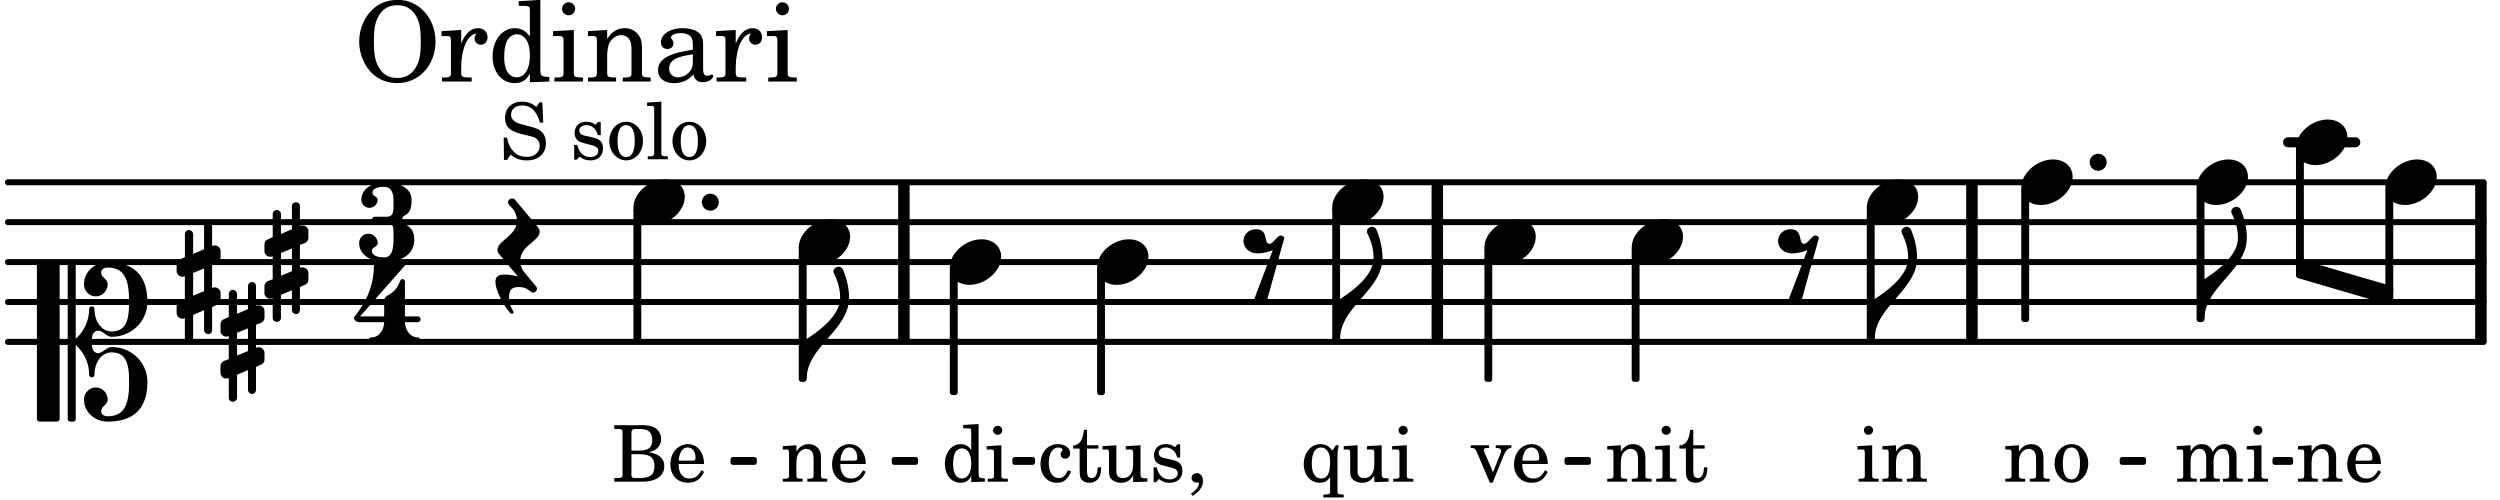 <svg xmlns="http://www.w3.org/2000/svg" xmlns:xlink="http://www.w3.org/1999/xlink" width="367.5" height="73.5" viewBox="0 0 175 35"><rect width="100%" height="100%" fill="#fff" rx="5"/><defs><path id="a" d="m1.094-2.547-.953.063v.234h.203c.203 0 .234.031.234.266v1.562c0 .094-.015.125-.031.14-.031.063-.14.079-.375.079H.14V0h1.39v-.203h-.015c-.375 0-.422-.031-.422-.234v-.797c0-.282.031-.516.093-.641.125-.25.36-.422.594-.422.157 0 .313.078.39.188.095.125.126.28.126.547v1.14c0 .094-.016.125-.031.14-.047.063-.157.079-.391.079h-.016V0H3.25v-.203h-.031c-.36 0-.406-.031-.406-.234v-1.094c0-.39-.016-.5-.11-.672-.14-.266-.422-.422-.75-.422-.344 0-.625.156-.86.516Zm0 0"/><path id="b" d="M1.375-2.625c-.672 0-1.187.594-1.187 1.36 0 .75.53 1.343 1.187 1.343.656 0 1.172-.594 1.172-1.36 0-.75-.516-1.343-1.172-1.343m0 .234c.39 0 .594.391.594 1.11 0 .734-.203 1.125-.594 1.125-.406 0-.61-.39-.61-1.11q0-1.125.61-1.125m0 0"/><path id="c" d="m1.125-2.547-1.031.063v.234h.281c.203 0 .234.031.234.266v1.562c0 .094 0 .125-.03.14-.032.063-.141.079-.376.079H.172V0h1.406v-.203h-.031c-.375 0-.422-.031-.422-.234Zm-.25-1.36a.317.317 0 0 0-.328.313c0 .172.14.313.312.313.188 0 .329-.14.329-.313a.313.313 0 0 0-.313-.312m0 0"/><path id="g" d="M1.063-2.547v-1.078h-.22c-.062.703-.296 1.063-.75 1.094v.219h.454v1.39c0 .39.015.516.062.64.094.235.313.36.625.36.5 0 .813-.375.813-.953V-1h-.235q-.023.75-.421.75c-.125 0-.235-.062-.282-.156q-.045-.117-.046-.422v-1.485h.796v-.234Zm0 0"/><path id="i" d="m1.094-2.547-.969.063v.234h.219c.219 0 .234.031.234.266v1.562c0 .094 0 .125-.031.14-.031.063-.14.079-.375.079H.156V0h1.375v-.203h-.015c-.36 0-.422-.031-.422-.234v-1.016c0-.484.281-.844.625-.844.312 0 .468.219.468.672v1.219c0 .062 0 .11-.03.125-.032.062-.141.078-.376.078H1.75V0h1.39v-.203h-.015c-.375 0-.422-.031-.422-.234v-.97c0-.546.25-.89.64-.89.298 0 .454.235.454.735v1.14c0 .078 0 .125-.031.14-.032.063-.141.079-.375.079h-.032V0H4.75v-.203h-.031c-.36 0-.407-.031-.407-.234v-1.235c0-.344-.03-.469-.171-.64a.8.8 0 0 0-.641-.313c-.36 0-.625.156-.86.547a.76.76 0 0 0-.75-.547c-.343 0-.577.156-.796.5Zm0 0"/><path id="j" d="M2.547-1.234c0-.813-.469-1.391-1.125-1.391-.703 0-1.234.594-1.234 1.422 0 .766.5 1.281 1.234 1.281.531 0 .89-.25 1.125-.765l-.188-.11c-.234.422-.468.578-.828.578-.281 0-.484-.11-.625-.36-.094-.155-.14-.359-.14-.655ZM.78-1.47c0-.172.016-.281.078-.437.11-.328.282-.485.547-.485.328 0 .547.282.547.735 0 .14-.047.187-.219.187Zm0 0"/><path id="k" d="M.172-3.953v.265h.094c.312 0 .406.016.453.079.031.046.031.046.031.328v2.61c0 .28 0 .28-.031.343-.047.047-.14.078-.453.078H.172V0h1.984c.938 0 1.516-.406 1.516-1.078 0-.547-.36-.86-1.094-.984.25-.047.375-.11.516-.204a.93.93 0 0 0 .36-.718c0-.36-.22-.703-.532-.828q-.305-.141-.797-.141Zm1.203 1.781v-1.25c0-.203.063-.265.36-.265h.218c.25 0 .453.046.563.109.203.125.312.344.312.656 0 .547-.265.75-.969.75Zm0 .25h.469c.843 0 1.14.234 1.14.828 0 .36-.109.61-.328.703-.172.094-.39.141-.734.141h-.234c-.282 0-.329-.062-.313-.36Zm0 0"/><path id="l" d="M2.078.031 3.031 0v-.234h-.094c-.312-.016-.343-.047-.343-.407v-3.39l-1.078.062v.235h.328c.203 0 .234.03.234.265v1.25c-.203-.281-.437-.406-.75-.406-.625 0-1.094.594-1.094 1.375S.688.078 1.328.078c.344 0 .578-.14.75-.469Zm-.64-2.36c.218 0 .437.157.53.407.079.172.11.39.11.656 0 .641-.25 1.047-.656 1.047-.375 0-.61-.36-.61-.968 0-.329.032-.563.094-.75.094-.25.297-.391.532-.391m0 0"/><path id="t" d="M2.984-3.984h-.203l-.219.328c-.265-.25-.609-.375-1-.375-.718 0-1.187.453-1.187 1.14 0 .594.297.891 1.094 1.11l.515.125c.407.11.454.11.563.203.172.125.25.297.25.516a.67.67 0 0 1-.25.546c-.172.157-.36.22-.656.22-.407 0-.688-.126-.953-.407-.22-.25-.344-.516-.422-.938H.28L.297.047h.219l.25-.375c.359.297.656.406 1.14.406.813 0 1.328-.469 1.328-1.203 0-.344-.109-.625-.328-.828-.156-.14-.375-.234-.812-.344l-.578-.156c-.485-.125-.72-.344-.72-.672 0-.375.313-.64.782-.64.375 0 .688.156.906.468.157.235.266.453.329.735h.234Zm0 0"/><path id="v" d="M2.14-2.61h-.203l-.156.204c-.187-.156-.39-.219-.672-.219-.468 0-.796.313-.796.781 0 .219.078.407.203.516s.25.156.578.234l.281.078c.438.094.594.204.594.422 0 .266-.235.438-.547.438C.953-.156.625-.453.5-1H.281V.031H.47l.187-.218c.235.187.469.265.75.265.547 0 .89-.328.89-.844 0-.234-.077-.421-.218-.546-.14-.11-.25-.157-.578-.235l-.281-.062c-.297-.063-.297-.063-.39-.11a.32.32 0 0 1-.188-.297c0-.218.203-.375.5-.375.203 0 .375.079.53.22.126.124.188.233.266.483h.204Zm0 0"/><path id="w" d="m1.11-4.031-1 .062v.235h.265c.203 0 .234.03.234.265v3.047c-.015.094-.015.125-.046.14-.032.063-.141.079-.375.079H.156V0h1.407v-.203H1.53c-.36 0-.422-.031-.422-.234Zm0 0"/><path id="B" d="m2.453-2.547-.25.375c-.219-.312-.484-.453-.828-.453-.672 0-1.172.594-1.172 1.406 0 .75.469 1.297 1.11 1.297.328 0 .515-.094.734-.39v1c0 .078 0 .109-.031.14-.032.047-.141.078-.375.078h-.063v.203H3V.906h-.031c-.36-.015-.406-.031-.406-.234v-2.36c.015-.312.015-.343.015-.39 0-.11.016-.188.078-.469Zm-1.031.156c.219 0 .406.141.516.36.078.187.109.375.109.703 0 .75-.203 1.11-.625 1.11S.766-.595.766-1.25c0-.766.218-1.14.656-1.14m0 0"/><path id="C" d="m2.25.031 1-.031v-.234h-.14c-.313-.016-.344-.047-.344-.407v-1.906l-1.032.063v.234h.282c.203 0 .234.031.234.266v.672c0 .312-.031.5-.11.671a.63.63 0 0 1-.609.391c-.156 0-.312-.062-.375-.172-.078-.11-.078-.156-.078-.453v-1.672l-.969.063v.234h.22c.202 0 .233.031.233.266v1.187c0 .281.016.406.094.531.156.22.422.344.75.344.36 0 .61-.14.844-.5Zm0 0"/><path id="D" d="M1.61-.656.983-2.11C.97-2.156.97-2.188.97-2.22c0-.094.062-.14.297-.14h.062v-.188H.047v.188h.047c.203 0 .281.062.36.25L1.39.078h.187l.781-1.922c.157-.36.282-.484.5-.515h.032v-.188H1.797v.188h.078c.188 0 .297.078.297.203 0 .062-.016.14-.063.219Zm0 0"/><path id="E" d="M2.11-.797c-.172.39-.36.547-.641.547-.438 0-.703-.406-.703-1.047 0-.656.265-1.094.672-1.094.156 0 .296.079.296.157 0 .015 0 .03-.03.062-.079.11-.11.172-.11.25 0 .188.14.313.328.313.203 0 .344-.157.344-.375 0-.375-.375-.641-.86-.641-.718 0-1.218.578-1.218 1.39 0 .782.468 1.313 1.14 1.313.484 0 .766-.219 1-.797Zm0 0"/><path id="F" d="M.469 1c.5-.328.719-.672.719-1.047 0-.328-.172-.547-.438-.547-.203 0-.36.14-.36.328 0 .204.141.329.376.329h.093q.047 0 .047.046C.906.33.72.594.344.844Zm0 0"/><path id="d" d="M1.875-7.516c0 .141.469.797.469 1.829 0 1.203-1.328 2.218-2.344 2.89h-.281V0H0c0-2.266 2.969-3.422 2.969-5.687 0-.688-.172-1.375-.438-2a.34.34 0 0 0-.297-.172c-.171 0-.359.14-.359.343m0 0"/><path id="e" d="M2.219-1.594C1.109-1.594 0-.64 0 .375c0 .719.563 1.219 1.375 1.219 1.11 0 2.219-.953 2.219-1.969 0-.719-.563-1.219-1.375-1.219m0 0"/><path id="f" d="M0 0a.593.593 0 1 0 1.187 0A.593.593 0 0 0 0 0m0 0"/><path id="h" d="M1.766-1.281c-.47 0-.016-1.016-.97-1.016-.468 0-.858.36-.858.828 0 .5.453.86.984.86.36 0 .703-.094 1.062-.22L.61 2.798c.141.11.313.156.47.156a.7.7 0 0 0 .468-.156l1.25-4.5c-.047-.078-.14-.156-.25-.156-.25 0-.531.578-.781.578m0 0"/><path id="s" d="M-.156-.844c0 .094.031.203.125.297L1.28 1.016A3.4 3.4 0 0 0 .375.875c-.469 0-.672.125-.672.516 0 .78.953 2.234 1.14 2.234A.134.134 0 0 0 .97 3.5c0-.062-.313-.406-.313-1.047 0-.484.172-.703.672-.703.688 0 .797.39 1 .39a.29.29 0 0 0 .281-.28c0-.048-.03-.11-.078-.173L1.75.75a1.27 1.27 0 0 1-.312-.828c0-1.078 1.359-1.39 1.359-2.047a.47.47 0 0 0-.11-.297L1.064-4.375a.28.28 0 0 0-.204-.078c-.14 0-.28.125-.28.266 0 .046.03.109.062.171l.265.282c.203.234.297.547.297.828 0 1.078-1.36 1.39-1.36 2.062m0 0"/><path id="x" d="M3.844 0c0-.234 0-.781.453-.781.312 0 .578.422.937.422 1.375 0 2.5-1.078 2.5-2.438 0-1.844-.937-2.781-2.78-2.781-.891 0-1.657.656-1.657 1.547 0 .453.375.843.828.843s.828-.39.828-.843c0-.407-.453-.438-.453-.844 0-.203.219-.328.453-.328 1.266 0 1.5.984 1.5 2.406 0 1.203-.172 2.063-1.219 2.063-.75 0-1.203-.75-1.203-1.563a.19.19 0 0 0-.187-.187.19.19 0 0 0-.188.187c0 .797-.344 1.547-.937 2.078V-5.39a.18.18 0 0 0-.188-.187H2.36c-.109 0-.203.078-.203.187V5.391c0 .109.094.187.203.187h.172a.18.18 0 0 0 .188-.187V.219c.594.531.937 1.281.937 2.078 0 .11.094.187.188.187a.19.19 0 0 0 .187-.187c0-.813.453-1.563 1.203-1.563 1.047 0 1.22.86 1.22 2.063 0 1.422-.235 2.406-1.5 2.406-.235 0-.454-.125-.454-.328 0-.406.453-.437.453-.844 0-.453-.375-.843-.828-.843s-.828.39-.828.843c0 .89.765 1.547 1.656 1.547 1.844 0 2.781-.937 2.781-2.781 0-1.36-1.125-2.438-2.5-2.438-.359 0-.625.422-.937.422-.453 0-.453-.547-.453-.781M1.39 5.578c.109 0 .203-.078.203-.187V-5.391c0-.109-.094-.187-.203-.187H.203c-.11 0-.203.078-.203.187V5.391c0 .109.094.187.203.187Zm0 0"/><path id="y" d="M.578-.406v1.61l-.328.124a.41.41 0 0 0-.25.375v.469a.4.4 0 0 0 .406.39c.078 0 .125-.015.172-.03v1.374a.28.28 0 0 0 .281.281c.157 0 .297-.125.297-.28v-1.61l.766-.328v1.375c0 .172.14.297.297.297s.265-.125.265-.297V1.75l.344-.156a.39.39 0 0 0 .25-.36V.766c0-.22-.203-.391-.406-.391-.078 0-.125.016-.188.031v-1.61l.344-.124a.43.43 0 0 0 .25-.375v-.469c0-.219-.203-.39-.406-.39-.078 0-.125.015-.188.03v-1.374c0-.156-.109-.281-.265-.281s-.297.125-.297.28v1.61l-.766.328v-1.375A.297.297 0 0 0 .86-3.64c-.156 0-.28.125-.28.297v1.594l-.329.156c-.156.047-.25.203-.25.36v.468a.4.4 0 0 0 .406.391c.078 0 .125-.016.172-.031m1.344-.547V.64l-.766.312V-.64Zm0 0"/><path id="m" d="M3.047-5.719c-.688 0-1.281.219-1.75.657-.594.546-.953 1.39-.953 2.265s.36 1.719.953 2.266c.469.422 1.047.64 1.719.64 1.515 0 2.672-1.25 2.672-2.906 0-1.64-1.157-2.922-2.641-2.922m-.016.375c.531 0 .953.235 1.235.657.297.468.39.937.39 1.89 0 .938-.093 1.422-.39 1.875-.282.438-.703.672-1.25.672s-.985-.219-1.25-.672c-.297-.453-.391-.937-.391-1.89 0-.938.094-1.407.39-1.876.282-.437.688-.656 1.266-.656m0 0"/><path id="n" d="M1.531-3.61.156-3.53v.344h.328c.297 0 .329.046.329.374v2.22c0 .124-.016.171-.047.202-.047.079-.203.11-.547.11H.188V0h2.078v-.281h-.141c-.516-.016-.594-.047-.594-.328v-.422C1.547-2.328 2-3.328 2.61-3.36c-.109.125-.14.203-.14.359 0 .234.187.422.437.422.281 0 .469-.219.469-.516 0-.39-.266-.64-.672-.64-.5 0-.906.39-1.172 1.078Zm0 0"/><path id="o" d="M2.938.047 4.297 0v-.328h-.14c-.438-.031-.485-.078-.485-.578V-5.72l-1.516.094v.328h.453c.297.016.329.063.329.39v1.75c-.282-.39-.61-.577-1.063-.577C1-3.734.328-2.891.328-1.766.328-.672.968.11 1.875.11c.484 0 .828-.203 1.063-.671Zm-.907-3.36c.313 0 .625.235.766.594.094.235.14.547.14.922 0 .906-.359 1.5-.921 1.5-.547 0-.875-.516-.875-1.375 0-.469.046-.812.156-1.078.125-.344.422-.562.734-.562m0 0"/><path id="p" d="M1.594-3.61.14-3.53v.344h.39c.297 0 .344.046.344.374v2.22C.859-.47.859-.423.828-.392c-.062.079-.203.11-.547.11H.234V0h2v-.281h-.046c-.516-.016-.594-.047-.594-.328Zm-.36-1.937a.453.453 0 0 0-.015.906.457.457 0 0 0 .468-.453.453.453 0 0 0-.453-.453m0 0"/><path id="q" d="M1.547-3.61.203-3.53v.344h.281c.297 0 .344.046.344.374v2.22C.813-.47.813-.423.781-.392.72-.312.578-.28.234-.28h-.03V0h1.968v-.281H2.14c-.516-.016-.594-.047-.594-.328v-1.157c0-.375.062-.718.14-.906.172-.344.516-.578.844-.578.203 0 .438.11.547.266.125.172.172.406.172.78v1.61c0 .125-.016.172-.047.203-.047.079-.203.11-.531.11H2.64V0h1.953v-.281h-.032c-.515-.016-.578-.047-.578-.328v-1.563c0-.562-.03-.703-.156-.953a1.17 1.17 0 0 0-1.047-.61c-.515 0-.89.235-1.234.75Zm0 0"/><path id="r" d="M3.5-2.5c0-.484-.078-.734-.312-.922-.25-.203-.626-.312-1.126-.312-.874 0-1.515.422-1.515.984 0 .281.187.469.453.469.25 0 .422-.156.422-.39a.5.5 0 0 0-.125-.313c-.047-.063-.047-.079-.047-.11 0-.156.313-.297.688-.297.234 0 .515.079.64.188.14.125.203.312.203.656v.313c-.812.14-1.062.203-1.453.343-.672.25-.984.61-.984 1.094 0 .563.437.906 1.125.906C2 .11 2.484-.094 2.813-.5c.124.406.312.547.687.547.344 0 .703-.219.703-.438 0-.062-.031-.093-.078-.093-.031 0-.062 0-.11.03-.109.048-.156.048-.218.048-.219 0-.297-.14-.297-.531Zm-.719.953c0 .469-.031.578-.156.766a1.1 1.1 0 0 1-.89.484c-.36 0-.61-.25-.61-.61 0-.312.156-.546.5-.718.25-.11.547-.187 1.156-.281Zm0 0"/><path id="z" d="M3.016-2.969c0-.484.656-.11.656-1.36 0-.905-.906-1.25-1.938-1.25-.812 0-1.578.47-1.578 1.204 0 .313.25.578.563.578a.587.587 0 0 0 .578-.578c0-.203-.36-.25-.36-.469 0-.328.422-.422.797-.422.5 0 .672.391.672.938v.344c0 .468-.031.812-.469.812H1.11c-.14 0-.203.094-.203.203 0 .094.063.203.203.203h.829c.437 0 .468.313.468.766v.422c0 .61-.11 1.25-.625 1.25-.422 0-.89-.094-.89-.469 0-.234.406-.281.406-.531a.66.66 0 0 0-.656-.656.657.657 0 0 0-.641.656C0-.5.875 0 1.781 0 2.938 0 3.86-.531 3.86-1.578c0-1.078-.843-.953-.843-1.39m0 0"/><path id="A" d="M1.563-5.594c-.094 0-.188.11-.188.235 0 2.234-1.39 3.5-1.39 3.656 0 .11.093.312.421.312h1.688c-.016.563-.375 1.063-.89 1.063-.126 0-.173.094-.173.172S1.078 0 1.203 0c.547 0 1.078-.156 1.625-.156S3.906 0 4.453 0c.11 0 .156-.078.156-.156s-.046-.172-.156-.172c-.531 0-.875-.5-.906-1.063h.89c.125 0 .204-.109.204-.203a.197.197 0 0 0-.203-.203h-.891v-2.422c0-.125-.078-.187-.172-.187-.187 0-.187.312-.437.656-.407.531-.844.438-.844.875v1.078H.406l3.14-3.562c.032-.032.032-.063.032-.079 0-.078-.078-.156-.187-.156-.11 0-.5.172-.938.172-.422 0-.828-.172-.89-.172m0 0"/></defs><path fill="none" stroke="#000" stroke-linecap="round" stroke-miterlimit="10" stroke-width=".423" d="M.559 23.934h173.293M.559 21.14h173.293M.559 18.344h173.293M.559 15.55h173.293M.559 12.758h173.293"/><path fill="none" stroke="#000" stroke-miterlimit="10" stroke-width=".804" d="M100.613 23.934V12.758M138.035 23.934V12.758M63.273 23.934V12.758M173.664 23.934V12.758"/><path fill="none" stroke="#000" stroke-linecap="round" stroke-miterlimit="10" stroke-width=".703" d="M160.168 9.96h4.703"/><use xlink:href="#a" x="140.23" y="33.715"/><use xlink:href="#b" x="143.632" y="33.715"/><use xlink:href="#c" x="129.927" y="33.715"/><use xlink:href="#a" x="131.628" y="33.715"/><path fill="none" stroke="#000" stroke-linejoin="round" stroke-miterlimit="10" stroke-width=".399" d="M130.875 23.734h.152v-9h-.152Zm0 0"/><path d="M130.875 23.734h.152v-9h-.152Zm0 0"/><use xlink:href="#d" x="131.227" y="23.735"/><use xlink:href="#e" x="141.49" y="12.756"/><use xlink:href="#e" x="130.677" y="14.154"/><use xlink:href="#f" x="146.279" y="11.359"/><path fill="none" stroke="#000" stroke-linejoin="round" stroke-miterlimit="10" stroke-width=".399" d="M141.688 22.34h.152v-9.004h-.153Zm0 0"/><path d="M141.688 22.34h.152v-9h-.153Zm0 0"/><use xlink:href="#e" x="114.219" y="16.948"/><path fill="none" stroke="#000" stroke-linejoin="round" stroke-miterlimit="10" stroke-width=".399" d="M160.918 18.332v.945l6.41 1.875v-.941Zm0 0"/><path d="M160.918 18.332v.945l6.41 1.875v-.941Zm0 0"/><use xlink:href="#a" x="112.364" y="33.715"/><use xlink:href="#c" x="115.766" y="33.715"/><use xlink:href="#g" x="117.466" y="33.715"/><path fill="none" stroke="#000" stroke-linejoin="round" stroke-miterlimit="10" stroke-width=".399" d="M114.418 26.531h.152v-9h-.152Zm0 0"/><path d="M114.418 26.531h.152v-9h-.152Zm0 0"/><use xlink:href="#h" x="124.529" y="18.345"/><path fill="none" stroke="#000" stroke-linejoin="round" stroke-miterlimit="10" stroke-width=".338" d="M148.547 32.371h1.504v-.21h-1.504Zm0 0"/><path d="M148.547 32.371h1.504v-.21h-1.504Zm0 0"/><path fill="none" stroke="#000" stroke-linejoin="round" stroke-miterlimit="10" stroke-width=".338" d="M51.305 32.371h1.504v-.21h-1.504Zm0 0"/><path d="M51.305 32.371h1.504v-.21h-1.504Zm0 0"/><path fill="none" stroke="#000" stroke-linejoin="round" stroke-miterlimit="10" stroke-width=".338" d="M62.59 32.371h1.508v-.21H62.59Zm0 0"/><path d="M62.59 32.371h1.504v-.21H62.59Zm0 0"/><path fill="none" stroke="#000" stroke-linejoin="round" stroke-miterlimit="10" stroke-width=".338" d="M71.035 32.371h1.246v-.21h-1.246Zm0 0"/><path d="M71.035 32.371h1.246v-.21h-1.246Zm0 0"/><path fill="none" stroke="#000" stroke-linejoin="round" stroke-miterlimit="10" stroke-width=".338" d="M109.688 32.371h1.503v-.21h-1.504Zm0 0"/><path d="M109.688 32.371h1.503v-.21h-1.504Zm0 0"/><path fill="none" stroke="#000" stroke-linejoin="round" stroke-miterlimit="10" stroke-width=".338" d="M159.242 32.371h1.11v-.21h-1.11Zm0 0"/><path d="M159.242 32.371h1.11v-.21h-1.11Zm0 0"/><use xlink:href="#e" x="153.761" y="12.756"/><use xlink:href="#i" x="152.246" y="33.715"/><use xlink:href="#c" x="157.179" y="33.715"/><path fill="none" stroke="#000" stroke-linejoin="round" stroke-miterlimit="10" stroke-width=".399" d="M153.96 22.34h.153v-9.004h-.152Zm0 0"/><path d="M153.96 22.34h.15v-9h-.15Zm0 0"/><use xlink:href="#d" x="154.311" y="22.338"/><use xlink:href="#e" x="160.717" y="9.962"/><use xlink:href="#a" x="160.717" y="33.715"/><use xlink:href="#j" x="164.119" y="33.715"/><path fill="none" stroke="#000" stroke-linejoin="round" stroke-miterlimit="10" stroke-width=".399" d="M160.918 18.68h.152v-8.137h-.152Zm0 0"/><path d="M160.918 18.68h.148v-8.137h-.148Zm0 0"/><use xlink:href="#e" x="166.976" y="12.756"/><path fill="none" stroke="#000" stroke-linejoin="round" stroke-miterlimit="10" stroke-width=".399" d="M167.176 20.406h.152v-7.07h-.152Zm0 0"/><path d="M167.176 20.406h.152V13.34h-.152Zm0 0"/><path fill="none" stroke="#000" stroke-linejoin="round" stroke-miterlimit="10" stroke-width=".399" d="M56.113 26.531h.153v-9h-.153Zm0 0"/><path d="M56.113 26.531h.153v-9h-.153Zm0 0"/><use xlink:href="#e" x="44.341" y="14.153"/><use xlink:href="#k" x="42.827" y="33.715"/><use xlink:href="#j" x="46.738" y="33.715"/><use xlink:href="#f" x="49.13" y="14.153"/><path fill="none" stroke="#000" stroke-linejoin="round" stroke-miterlimit="10" stroke-width=".399" d="M44.54 23.734h.151v-9h-.152Zm0 0"/><path d="M44.54 23.734h.151v-9h-.152Zm0 0"/><use xlink:href="#e" x="55.914" y="16.948"/><use xlink:href="#a" x="54.655" y="33.715"/><use xlink:href="#j" x="58.056" y="33.715"/><use xlink:href="#d" x="56.465" y="26.53"/><use xlink:href="#e" x="66.488" y="18.345"/><use xlink:href="#l" x="65.908" y="33.715"/><use xlink:href="#c" x="68.97" y="33.715"/><path fill="none" stroke="#000" stroke-linejoin="round" stroke-miterlimit="10" stroke-width=".399" d="M66.688 27.46h.152v-8.534h-.153Zm0 0"/><path d="M66.688 27.46h.148v-8.534h-.148Zm0 0"/><use xlink:href="#m" x="24.798" y="5.709"/><use xlink:href="#n" x="30.752" y="5.709"/><use xlink:href="#o" x="34.153" y="5.709"/><use xlink:href="#p" x="38.575" y="5.709"/><use xlink:href="#q" x="40.956" y="5.709"/><use xlink:href="#r" x="45.718" y="5.709"/><use xlink:href="#n" x="49.97" y="5.709"/><use xlink:href="#p" x="53.542" y="5.709"/><use xlink:href="#s" x="34.98" y="18.345"/><use xlink:href="#t" x="34.98" y="11.148"/><use xlink:href="#u" x="38.381" y="11.148"/><use xlink:href="#v" x="39.912" y="11.148"/><use xlink:href="#b" x="42.463" y="11.148"/><use xlink:href="#w" x="45.185" y="11.148"/><use xlink:href="#b" x="46.885" y="11.148"/><use xlink:href="#x" x="2.582" y="23.934"/><use xlink:href="#y" x="12.363" y="19.743"/><use xlink:href="#y" x="15.437" y="23.934"/><use xlink:href="#y" x="18.511" y="18.345"/><use xlink:href="#z" x="25.139" y="18.345"/><use xlink:href="#A" x="24.798" y="23.946"/><use xlink:href="#h" x="87.108" y="18.345"/><use xlink:href="#e" x="93.255" y="14.153"/><use xlink:href="#B" x="91.06" y="33.715"/><use xlink:href="#C" x="93.952" y="33.715"/><use xlink:href="#c" x="97.353" y="33.715"/><path fill="none" stroke="#000" stroke-linejoin="round" stroke-miterlimit="10" stroke-width=".399" d="M93.457 23.734h.148v-9h-.148Zm0 0"/><path d="M93.453 23.734h.152v-9h-.152Zm0 0"/><use xlink:href="#d" x="93.806" y="23.735"/><use xlink:href="#e" x="103.909" y="16.948"/><use xlink:href="#D" x="102.904" y="33.715"/><use xlink:href="#j" x="105.795" y="33.715"/><path fill="none" stroke="#000" stroke-linejoin="round" stroke-miterlimit="10" stroke-width=".399" d="M104.11 26.531h.148v-9h-.149Zm0 0"/><path d="M104.11 26.531h.148v-9h-.149Zm0 0"/><use xlink:href="#e" x="76.798" y="18.345"/><path fill="none" stroke="#000" stroke-linejoin="round" stroke-miterlimit="10" stroke-width=".399" d="M76.996 27.46h.152v-8.534h-.152Zm0 0"/><path d="M76.996 27.46h.152v-8.534h-.152Zm0 0"/><use xlink:href="#E" x="72.647" y="33.715"/><use xlink:href="#g" x="75.028" y="33.715"/><use xlink:href="#C" x="77.069" y="33.715"/><use xlink:href="#v" x="80.47" y="33.715"/><use xlink:href="#F" x="83.021" y="33.715"/></svg>